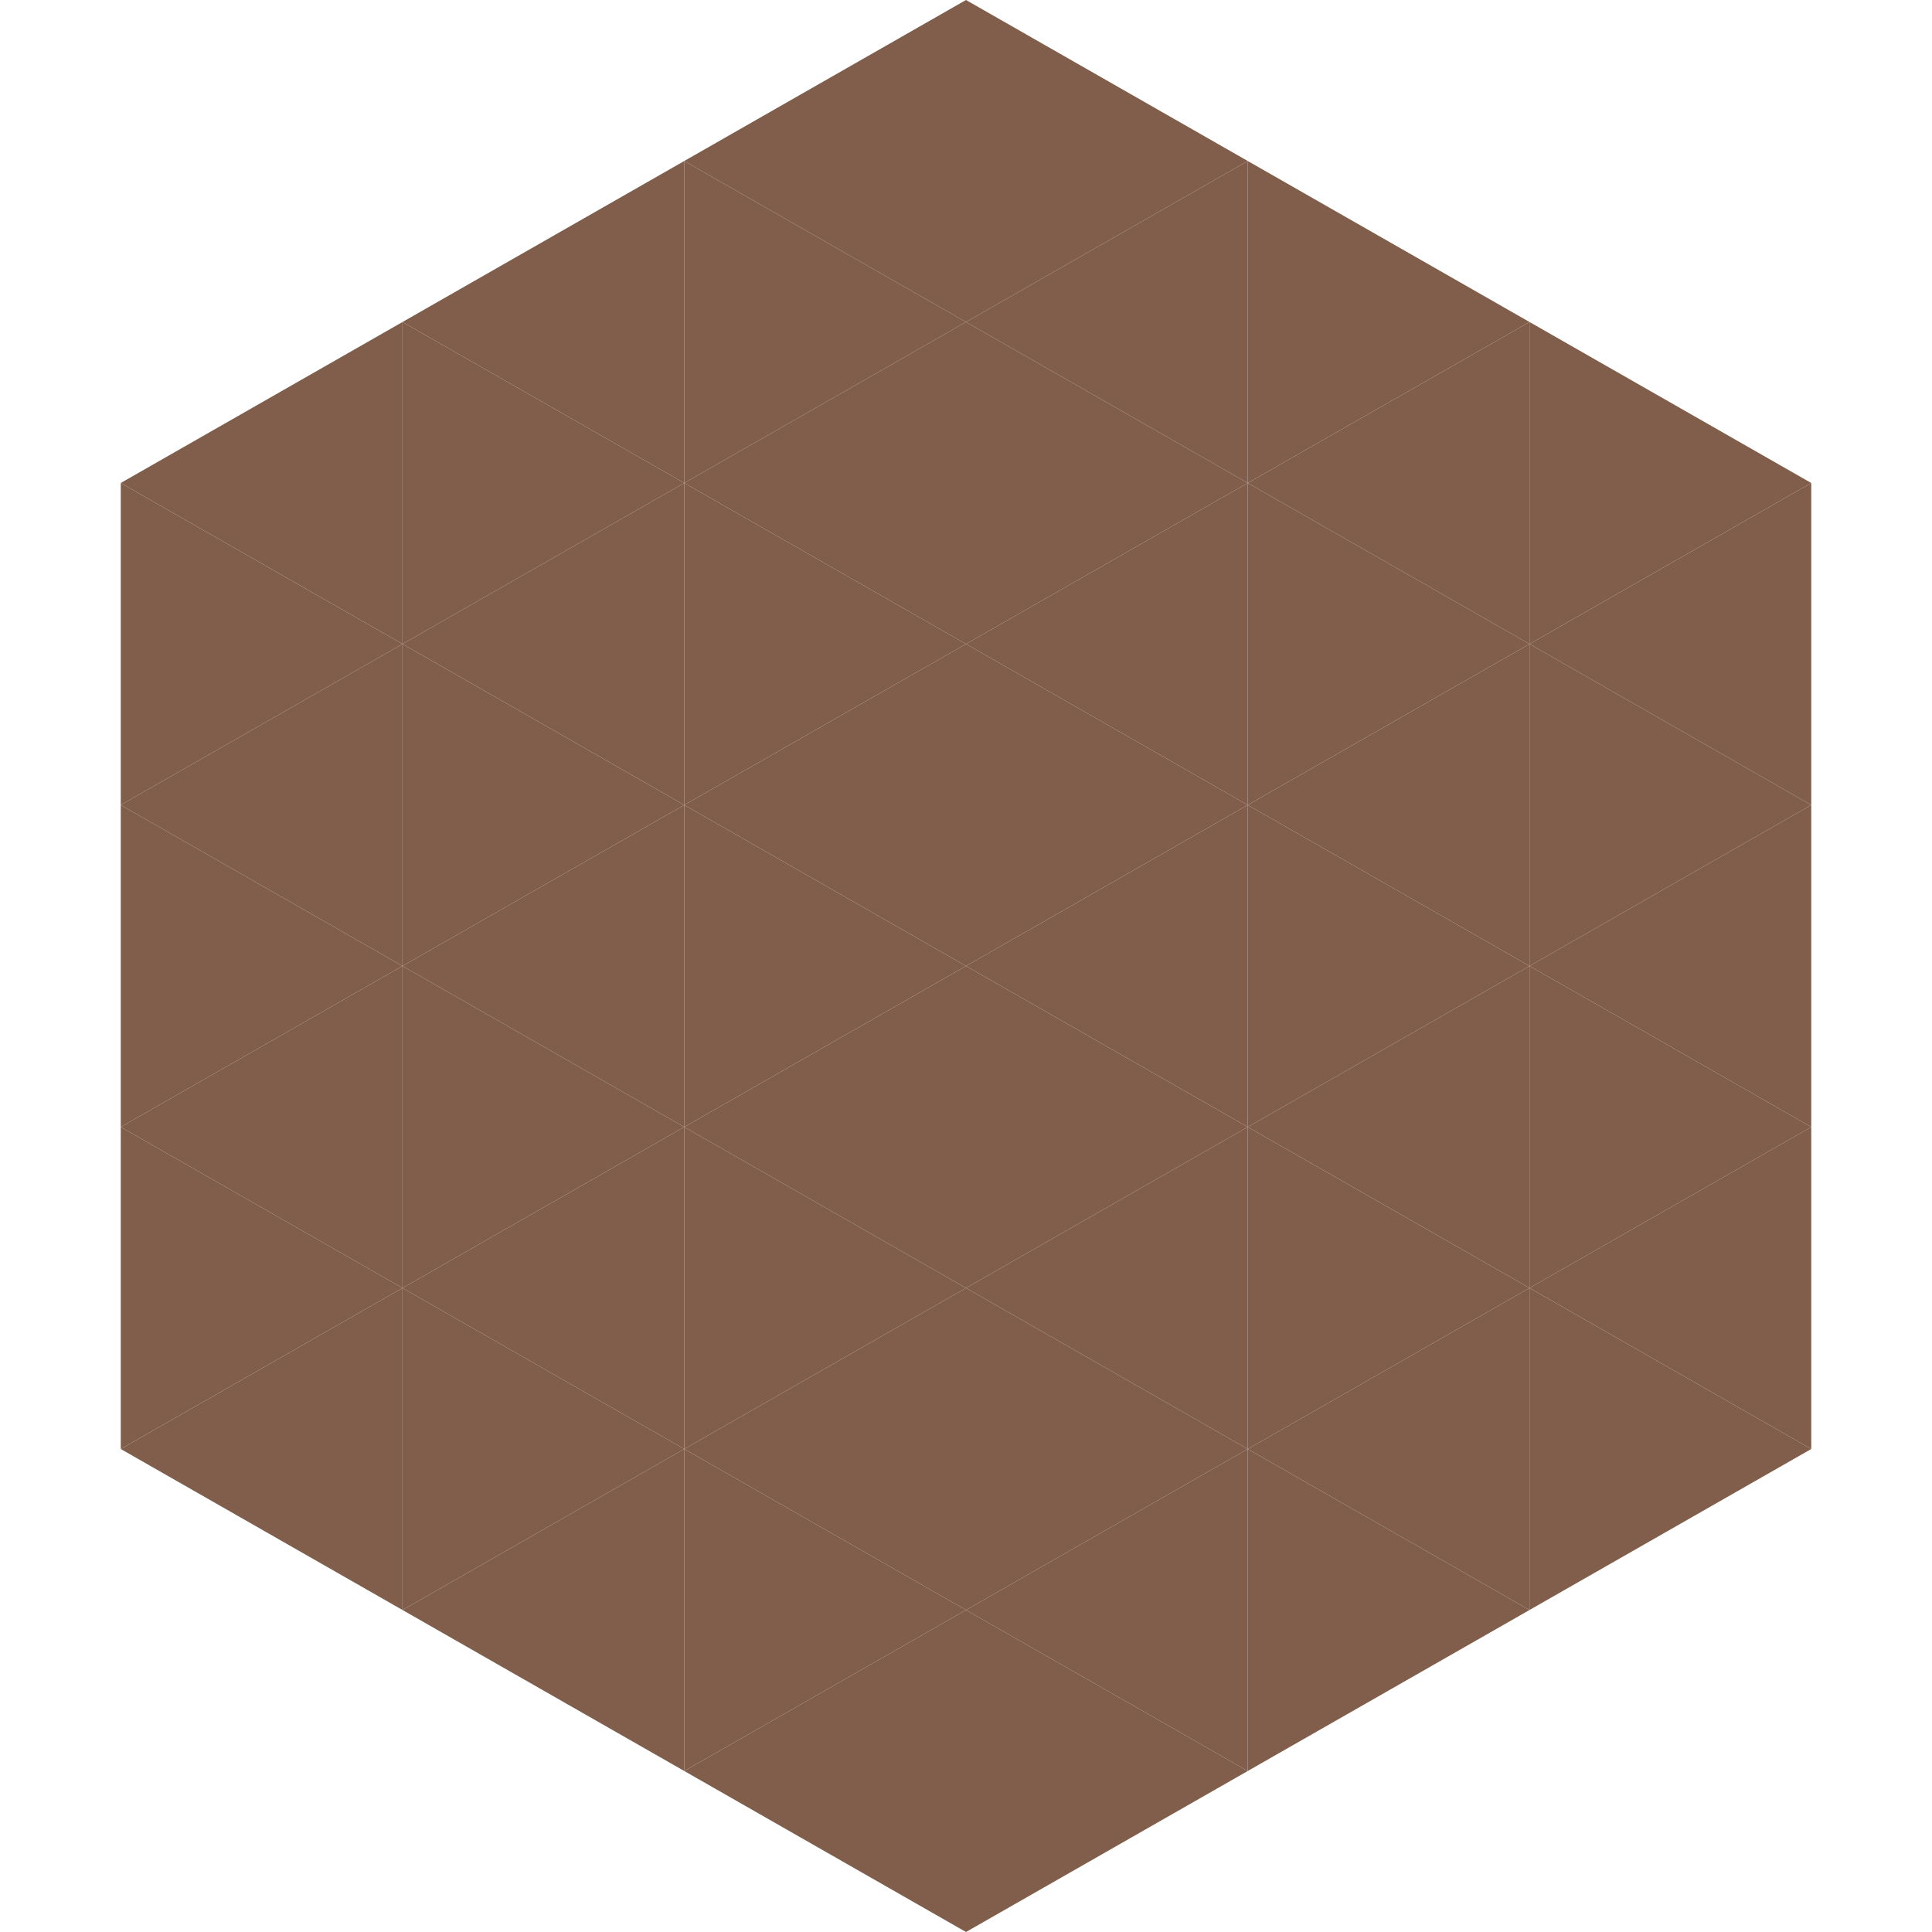 <?xml version="1.0"?>
<!-- Generated by SVGo -->
<svg width="240" height="240"
     xmlns="http://www.w3.org/2000/svg"
     xmlns:xlink="http://www.w3.org/1999/xlink">
<polygon points="50,40 15,60 50,80" style="fill:rgb(128,94,75)" />
<polygon points="190,40 225,60 190,80" style="fill:rgb(128,94,75)" />
<polygon points="15,60 50,80 15,100" style="fill:rgb(128,94,75)" />
<polygon points="225,60 190,80 225,100" style="fill:rgb(128,94,75)" />
<polygon points="50,80 15,100 50,120" style="fill:rgb(128,94,75)" />
<polygon points="190,80 225,100 190,120" style="fill:rgb(128,94,75)" />
<polygon points="15,100 50,120 15,140" style="fill:rgb(128,94,75)" />
<polygon points="225,100 190,120 225,140" style="fill:rgb(128,94,75)" />
<polygon points="50,120 15,140 50,160" style="fill:rgb(128,94,75)" />
<polygon points="190,120 225,140 190,160" style="fill:rgb(128,94,75)" />
<polygon points="15,140 50,160 15,180" style="fill:rgb(128,94,75)" />
<polygon points="225,140 190,160 225,180" style="fill:rgb(128,94,75)" />
<polygon points="50,160 15,180 50,200" style="fill:rgb(128,94,75)" />
<polygon points="190,160 225,180 190,200" style="fill:rgb(128,94,75)" />
<polygon points="15,180 50,200 15,220" style="fill:rgb(255,255,255); fill-opacity:0" />
<polygon points="225,180 190,200 225,220" style="fill:rgb(255,255,255); fill-opacity:0" />
<polygon points="50,0 85,20 50,40" style="fill:rgb(255,255,255); fill-opacity:0" />
<polygon points="190,0 155,20 190,40" style="fill:rgb(255,255,255); fill-opacity:0" />
<polygon points="85,20 50,40 85,60" style="fill:rgb(128,94,75)" />
<polygon points="155,20 190,40 155,60" style="fill:rgb(128,94,75)" />
<polygon points="50,40 85,60 50,80" style="fill:rgb(128,94,75)" />
<polygon points="190,40 155,60 190,80" style="fill:rgb(128,94,75)" />
<polygon points="85,60 50,80 85,100" style="fill:rgb(128,94,75)" />
<polygon points="155,60 190,80 155,100" style="fill:rgb(128,94,75)" />
<polygon points="50,80 85,100 50,120" style="fill:rgb(128,94,75)" />
<polygon points="190,80 155,100 190,120" style="fill:rgb(128,94,75)" />
<polygon points="85,100 50,120 85,140" style="fill:rgb(128,94,75)" />
<polygon points="155,100 190,120 155,140" style="fill:rgb(128,94,75)" />
<polygon points="50,120 85,140 50,160" style="fill:rgb(128,94,75)" />
<polygon points="190,120 155,140 190,160" style="fill:rgb(128,94,75)" />
<polygon points="85,140 50,160 85,180" style="fill:rgb(128,94,75)" />
<polygon points="155,140 190,160 155,180" style="fill:rgb(128,94,75)" />
<polygon points="50,160 85,180 50,200" style="fill:rgb(128,94,75)" />
<polygon points="190,160 155,180 190,200" style="fill:rgb(128,94,75)" />
<polygon points="85,180 50,200 85,220" style="fill:rgb(128,94,75)" />
<polygon points="155,180 190,200 155,220" style="fill:rgb(128,94,75)" />
<polygon points="120,0 85,20 120,40" style="fill:rgb(128,94,75)" />
<polygon points="120,0 155,20 120,40" style="fill:rgb(128,94,75)" />
<polygon points="85,20 120,40 85,60" style="fill:rgb(128,94,75)" />
<polygon points="155,20 120,40 155,60" style="fill:rgb(128,94,75)" />
<polygon points="120,40 85,60 120,80" style="fill:rgb(128,94,75)" />
<polygon points="120,40 155,60 120,80" style="fill:rgb(128,94,75)" />
<polygon points="85,60 120,80 85,100" style="fill:rgb(128,94,75)" />
<polygon points="155,60 120,80 155,100" style="fill:rgb(128,94,75)" />
<polygon points="120,80 85,100 120,120" style="fill:rgb(128,94,75)" />
<polygon points="120,80 155,100 120,120" style="fill:rgb(128,94,75)" />
<polygon points="85,100 120,120 85,140" style="fill:rgb(128,94,75)" />
<polygon points="155,100 120,120 155,140" style="fill:rgb(128,94,75)" />
<polygon points="120,120 85,140 120,160" style="fill:rgb(128,94,75)" />
<polygon points="120,120 155,140 120,160" style="fill:rgb(128,94,75)" />
<polygon points="85,140 120,160 85,180" style="fill:rgb(128,94,75)" />
<polygon points="155,140 120,160 155,180" style="fill:rgb(128,94,75)" />
<polygon points="120,160 85,180 120,200" style="fill:rgb(128,94,75)" />
<polygon points="120,160 155,180 120,200" style="fill:rgb(128,94,75)" />
<polygon points="85,180 120,200 85,220" style="fill:rgb(128,94,75)" />
<polygon points="155,180 120,200 155,220" style="fill:rgb(128,94,75)" />
<polygon points="120,200 85,220 120,240" style="fill:rgb(128,94,75)" />
<polygon points="120,200 155,220 120,240" style="fill:rgb(128,94,75)" />
<polygon points="85,220 120,240 85,260" style="fill:rgb(255,255,255); fill-opacity:0" />
<polygon points="155,220 120,240 155,260" style="fill:rgb(255,255,255); fill-opacity:0" />
</svg>
